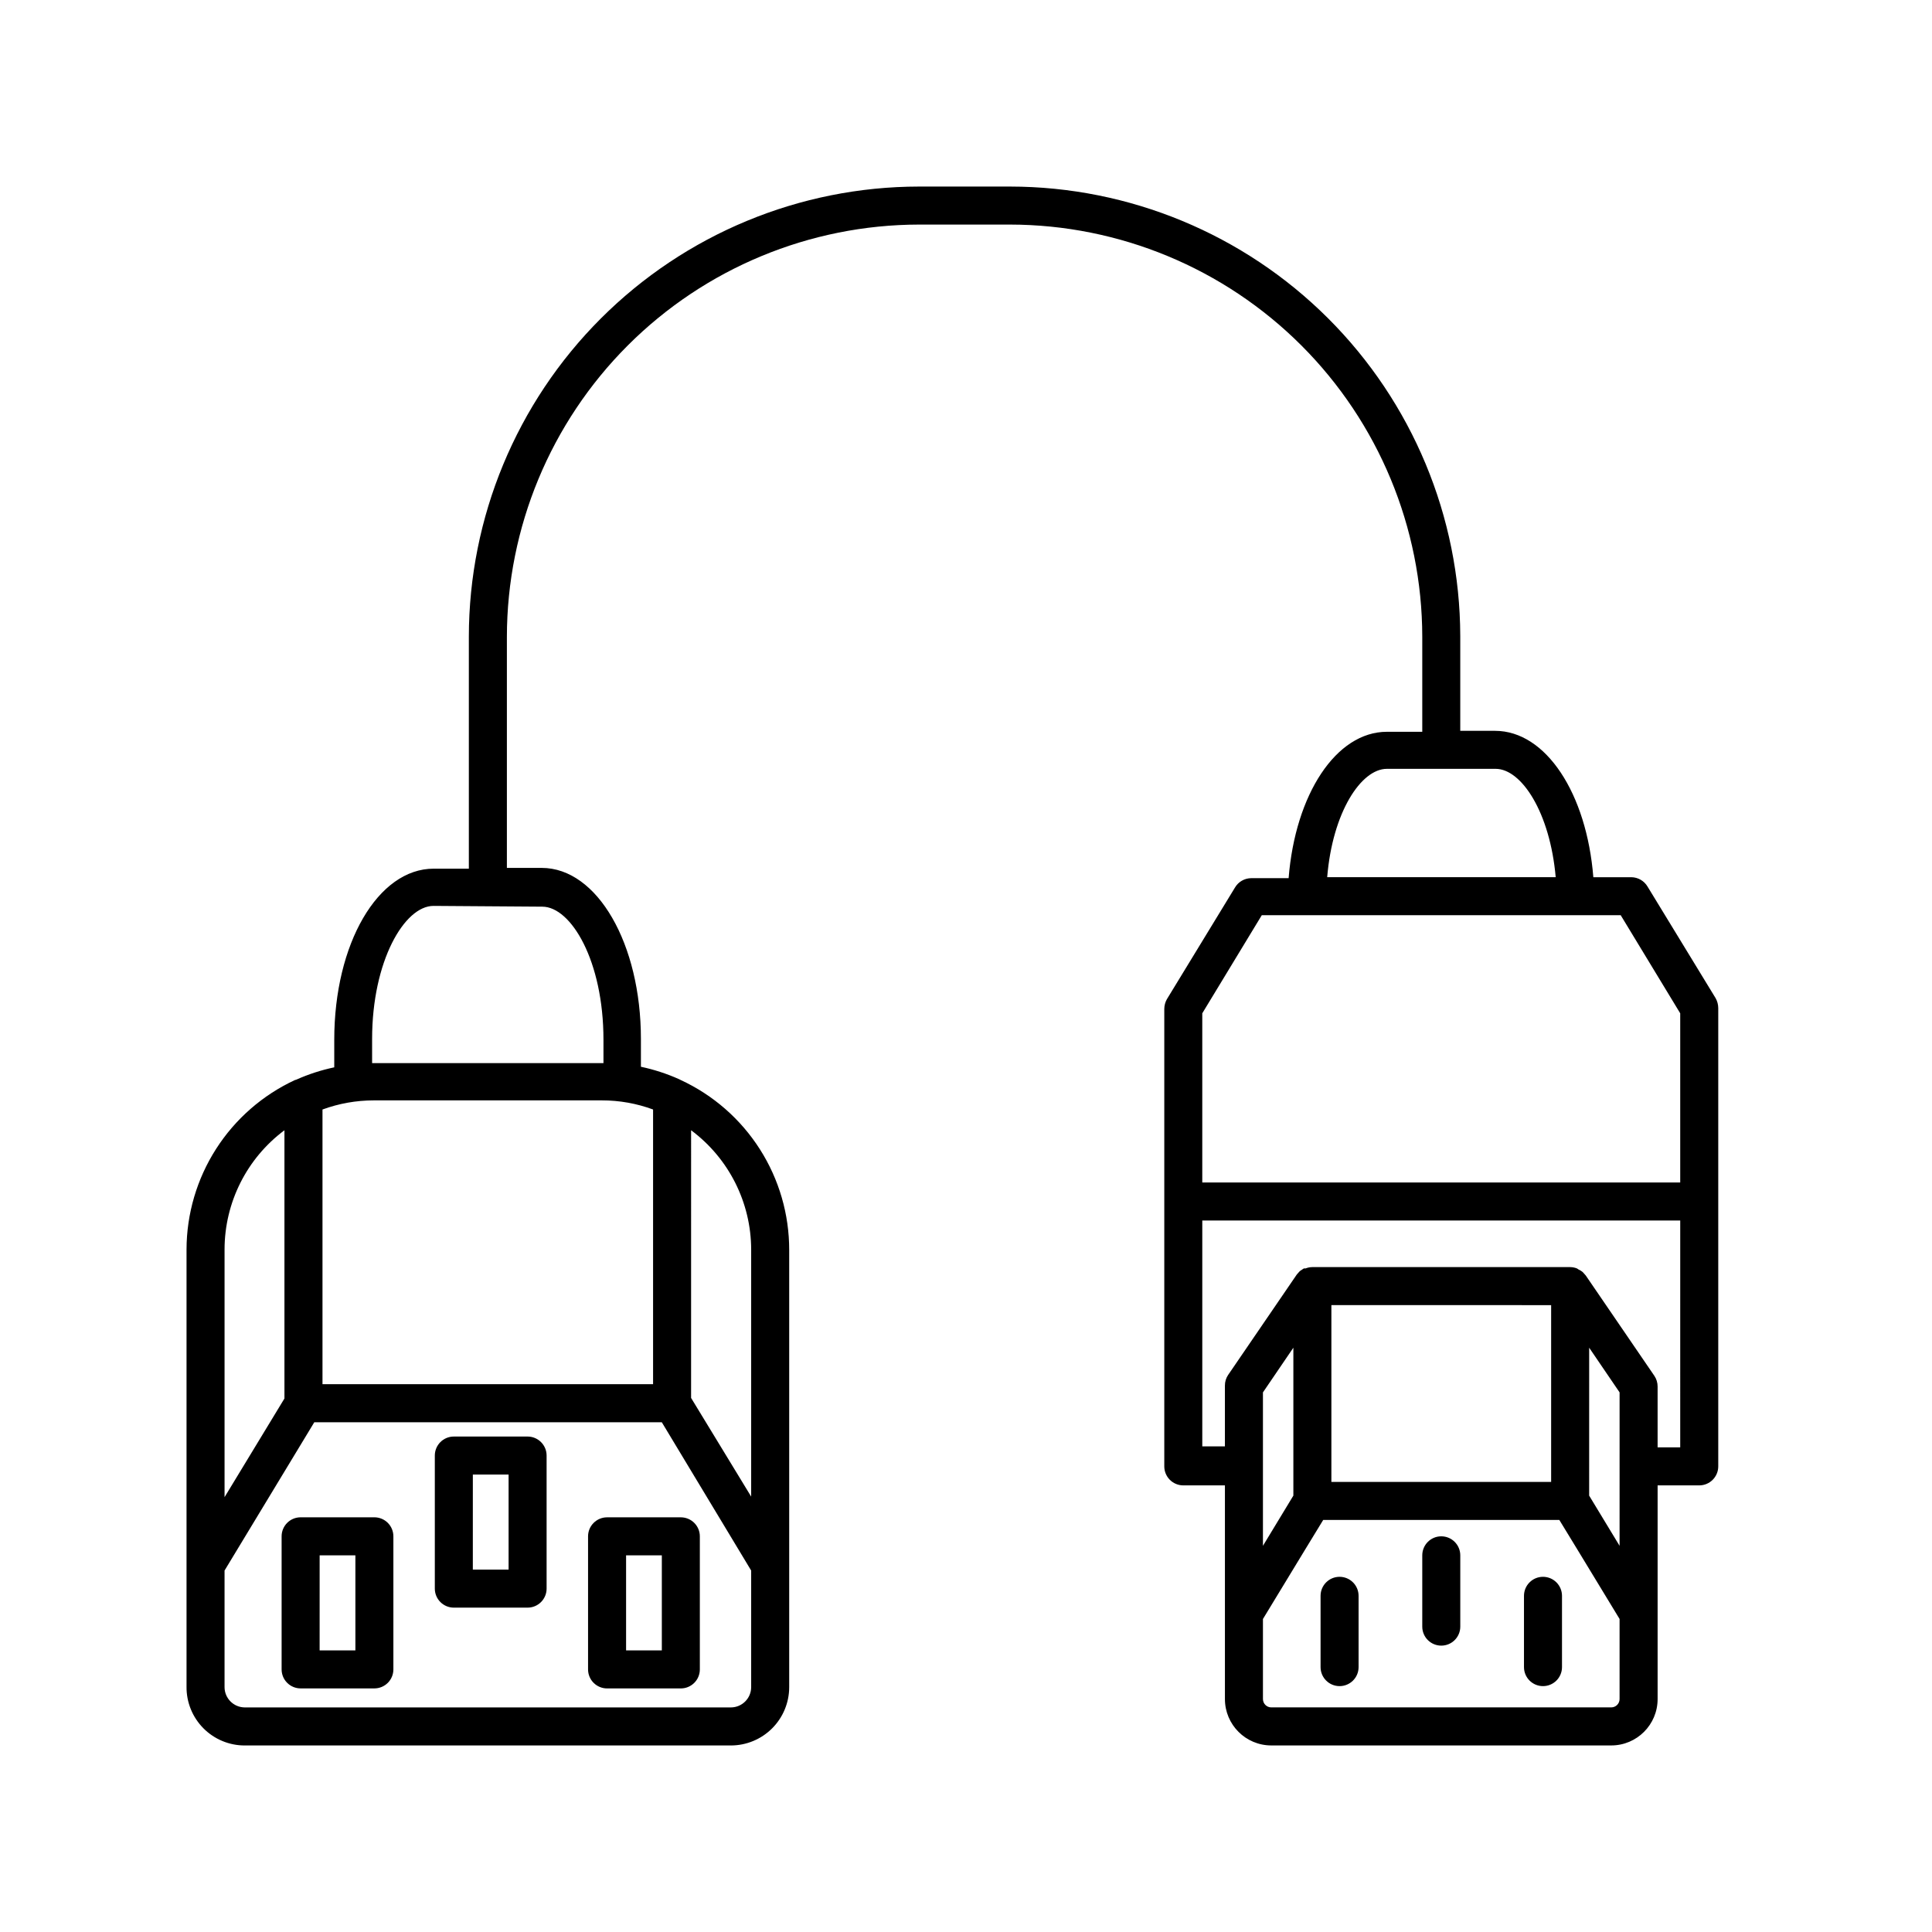 <?xml version="1.0" encoding="UTF-8"?>
<!-- Uploaded to: ICON Repo, www.iconrepo.com, Generator: ICON Repo Mixer Tools -->
<svg fill="#000000" width="800px" height="800px" version="1.1" viewBox="144 144 512 512" xmlns="http://www.w3.org/2000/svg">
 <g>
  <path d="m218.63 551.14v35.266c0 1.34 0.527 2.621 1.473 3.562 0.945 0.945 2.227 1.477 3.562 1.477h19.551c1.336 0 2.617-0.531 3.562-1.477 0.941-0.941 1.473-2.223 1.473-3.562v-35.266c0-1.336-0.531-2.617-1.473-3.562-0.945-0.945-2.227-1.477-3.562-1.477h-19.551c-2.781 0-5.035 2.258-5.035 5.039zm10.078 5.039h9.473v25.191h-9.477z"/>
  <path d="m304.88 591.45h19.547c1.336 0 2.617-0.531 3.562-1.477 0.945-0.941 1.477-2.223 1.477-3.562v-35.266c0-1.336-0.531-2.617-1.477-3.562-0.945-0.945-2.227-1.477-3.562-1.477h-19.547c-2.781 0-5.039 2.258-5.039 5.039v35.266c0 1.34 0.531 2.621 1.477 3.562 0.945 0.945 2.227 1.477 3.562 1.477zm5.039-35.266h9.473v25.191h-9.473z"/>
  <path d="m264.27 570.04h19.547c1.336 0 2.617-0.531 3.562-1.477 0.945-0.945 1.477-2.227 1.477-3.562v-35.266c0-1.336-0.531-2.617-1.477-3.562-0.945-0.945-2.227-1.477-3.562-1.477h-19.547c-2.785 0-5.039 2.254-5.039 5.039v35.266c0 1.336 0.531 2.617 1.477 3.562 0.945 0.945 2.227 1.477 3.562 1.477zm5.039-35.266h9.473v25.191l-9.477-0.004z"/>
  <path d="m580.61 378.94c-0.898-1.512-2.519-2.449-4.281-2.469h-10.078c-1.762-22.168-12.543-38.793-26.047-38.793h-9.219v-25.191 0.004c-0.094-31.59-12.699-61.855-35.059-84.168-22.363-22.312-52.652-34.855-84.242-34.883h-24.133c-31.633 0.027-61.961 12.605-84.332 34.973-22.367 22.367-34.945 52.695-34.969 84.328v61.465h-9.32c-14.762 0-26.348 19.852-26.348 45.344v7.305h-0.004c-3.465 0.73-6.844 1.828-10.074 3.273l-0.355 0.102c-8.559 3.977-15.809 10.312-20.895 18.262-5.086 7.953-7.801 17.191-7.82 26.629v115.88c-0.043 4.117 1.566 8.074 4.461 11 2.894 2.922 6.84 4.57 10.953 4.566h128.88c4.086-0.012 8-1.641 10.887-4.527 2.891-2.891 4.519-6.805 4.531-10.887v-115.88c0.012-9.469-2.684-18.738-7.773-26.719-5.09-7.984-12.355-14.34-20.945-18.324l-0.504-0.25c-3.234-1.445-6.609-2.543-10.074-3.277v-7.356c0-25.191-11.539-45.344-26.301-45.344h-9.219v-61.262c0.039-28.957 11.562-56.715 32.035-77.191 20.477-20.473 48.234-31.992 77.191-32.035h24.133c28.957 0.043 56.715 11.562 77.191 32.035 20.473 20.477 31.992 48.234 32.035 77.191v25.191h-9.371c-13.504 0-24.285 16.625-26.047 38.793h-9.926c-1.762 0.02-3.387 0.953-4.281 2.469l-18.035 29.574h-0.004c-0.453 0.797-0.695 1.699-0.703 2.617v121.22c0 1.336 0.531 2.617 1.473 3.562 0.945 0.945 2.227 1.477 3.562 1.477h11.035v56.625c0 6.793 5.504 12.293 12.293 12.293h90.082c6.789 0 12.293-5.5 12.293-12.293v-56.625h11.035-0.004c1.336 0 2.617-0.531 3.562-1.477 0.945-0.945 1.477-2.227 1.477-3.562v-121.47c-0.008-0.918-0.25-1.82-0.703-2.621zm-377.1 96.18c0.012-12.445 5.894-24.152 15.871-31.59v71.086l-15.871 26.148zm123.64-31.59c9.988 7.434 15.887 19.141 15.918 31.59v65.496l-15.922-26.148zm15.918 116.68v30.934c-0.027 2.938-2.402 5.312-5.34 5.34h-128.88c-2.938-0.027-5.312-2.402-5.34-5.34v-30.934l23.781-39.297h92.098zm-25.996-122.18v72.801h-87.609v-72.801c4.356-1.598 8.961-2.418 13.602-2.418h60.457c4.625-0.004 9.215 0.816 13.551 2.418zm-29.371-53.754c7.656 0 16.223 14.41 16.223 35.266v6.195h-61.312v-6.398c0-20.656 8.566-35.266 16.273-35.266zm223.84-36.527h28.816c6.852 0 14.41 11.539 15.922 28.719l-60.559-0.004c1.41-17.18 8.969-28.715 15.82-28.715zm61.664 246.51c0 0.59-0.23 1.152-0.648 1.57-0.414 0.414-0.98 0.648-1.566 0.648h-90.082c-1.223 0-2.215-0.992-2.215-2.219v-21.207l11.234-18.488 4.734-7.758 62.574-0.004 4.734 7.758 11.234 18.488zm-94.512-40.605v-40.656l8.062-11.84v39.195zm18.137-16.93v-46.855l58.238 0.004v46.855zm76.375 16.93-8.062-13.301 0.004-39.195 8.062 11.84zm16.07-26.098h-5.992v-16.121c0-1.004-0.297-1.988-0.855-2.82l-18.188-26.602-0.352-0.402-0.453-0.504h-0.004c-0.32-0.266-0.676-0.488-1.059-0.656l-0.453-0.301c-0.562-0.223-1.156-0.344-1.762-0.355h-68.418c-0.605 0.012-1.203 0.133-1.762 0.355h-0.453l-1.059 0.707-0.453 0.504-0.352 0.402-18.188 26.602-0.004-0.004c-0.559 0.836-0.859 1.816-0.855 2.82v16.121l-5.996 0.004v-59.855h126.66zm0-70.18h-126.66v-44.84l15.77-25.996h95.121l15.77 25.996z"/>
  <path d="m499 561.87c-2.781 0-5.035 2.258-5.035 5.039v18.895c0 2.781 2.254 5.035 5.035 5.035 2.785 0 5.039-2.254 5.039-5.035v-18.895c0-1.336-0.531-2.617-1.477-3.562-0.945-0.945-2.227-1.477-3.562-1.477z"/>
  <path d="m525.95 551.14c-2.781 0-5.035 2.258-5.035 5.039v18.895c0 2.781 2.254 5.035 5.035 5.035 2.785 0 5.039-2.254 5.039-5.035v-18.895c0-1.336-0.531-2.617-1.477-3.562-0.941-0.945-2.227-1.477-3.562-1.477z"/>
  <path d="m552.91 561.87c-2.785 0-5.039 2.258-5.039 5.039v18.895c0 2.781 2.254 5.035 5.039 5.035 2.781 0 5.035-2.254 5.035-5.035v-18.895c0-1.336-0.531-2.617-1.473-3.562-0.945-0.945-2.227-1.477-3.562-1.477z"/>
 </g>
</svg>